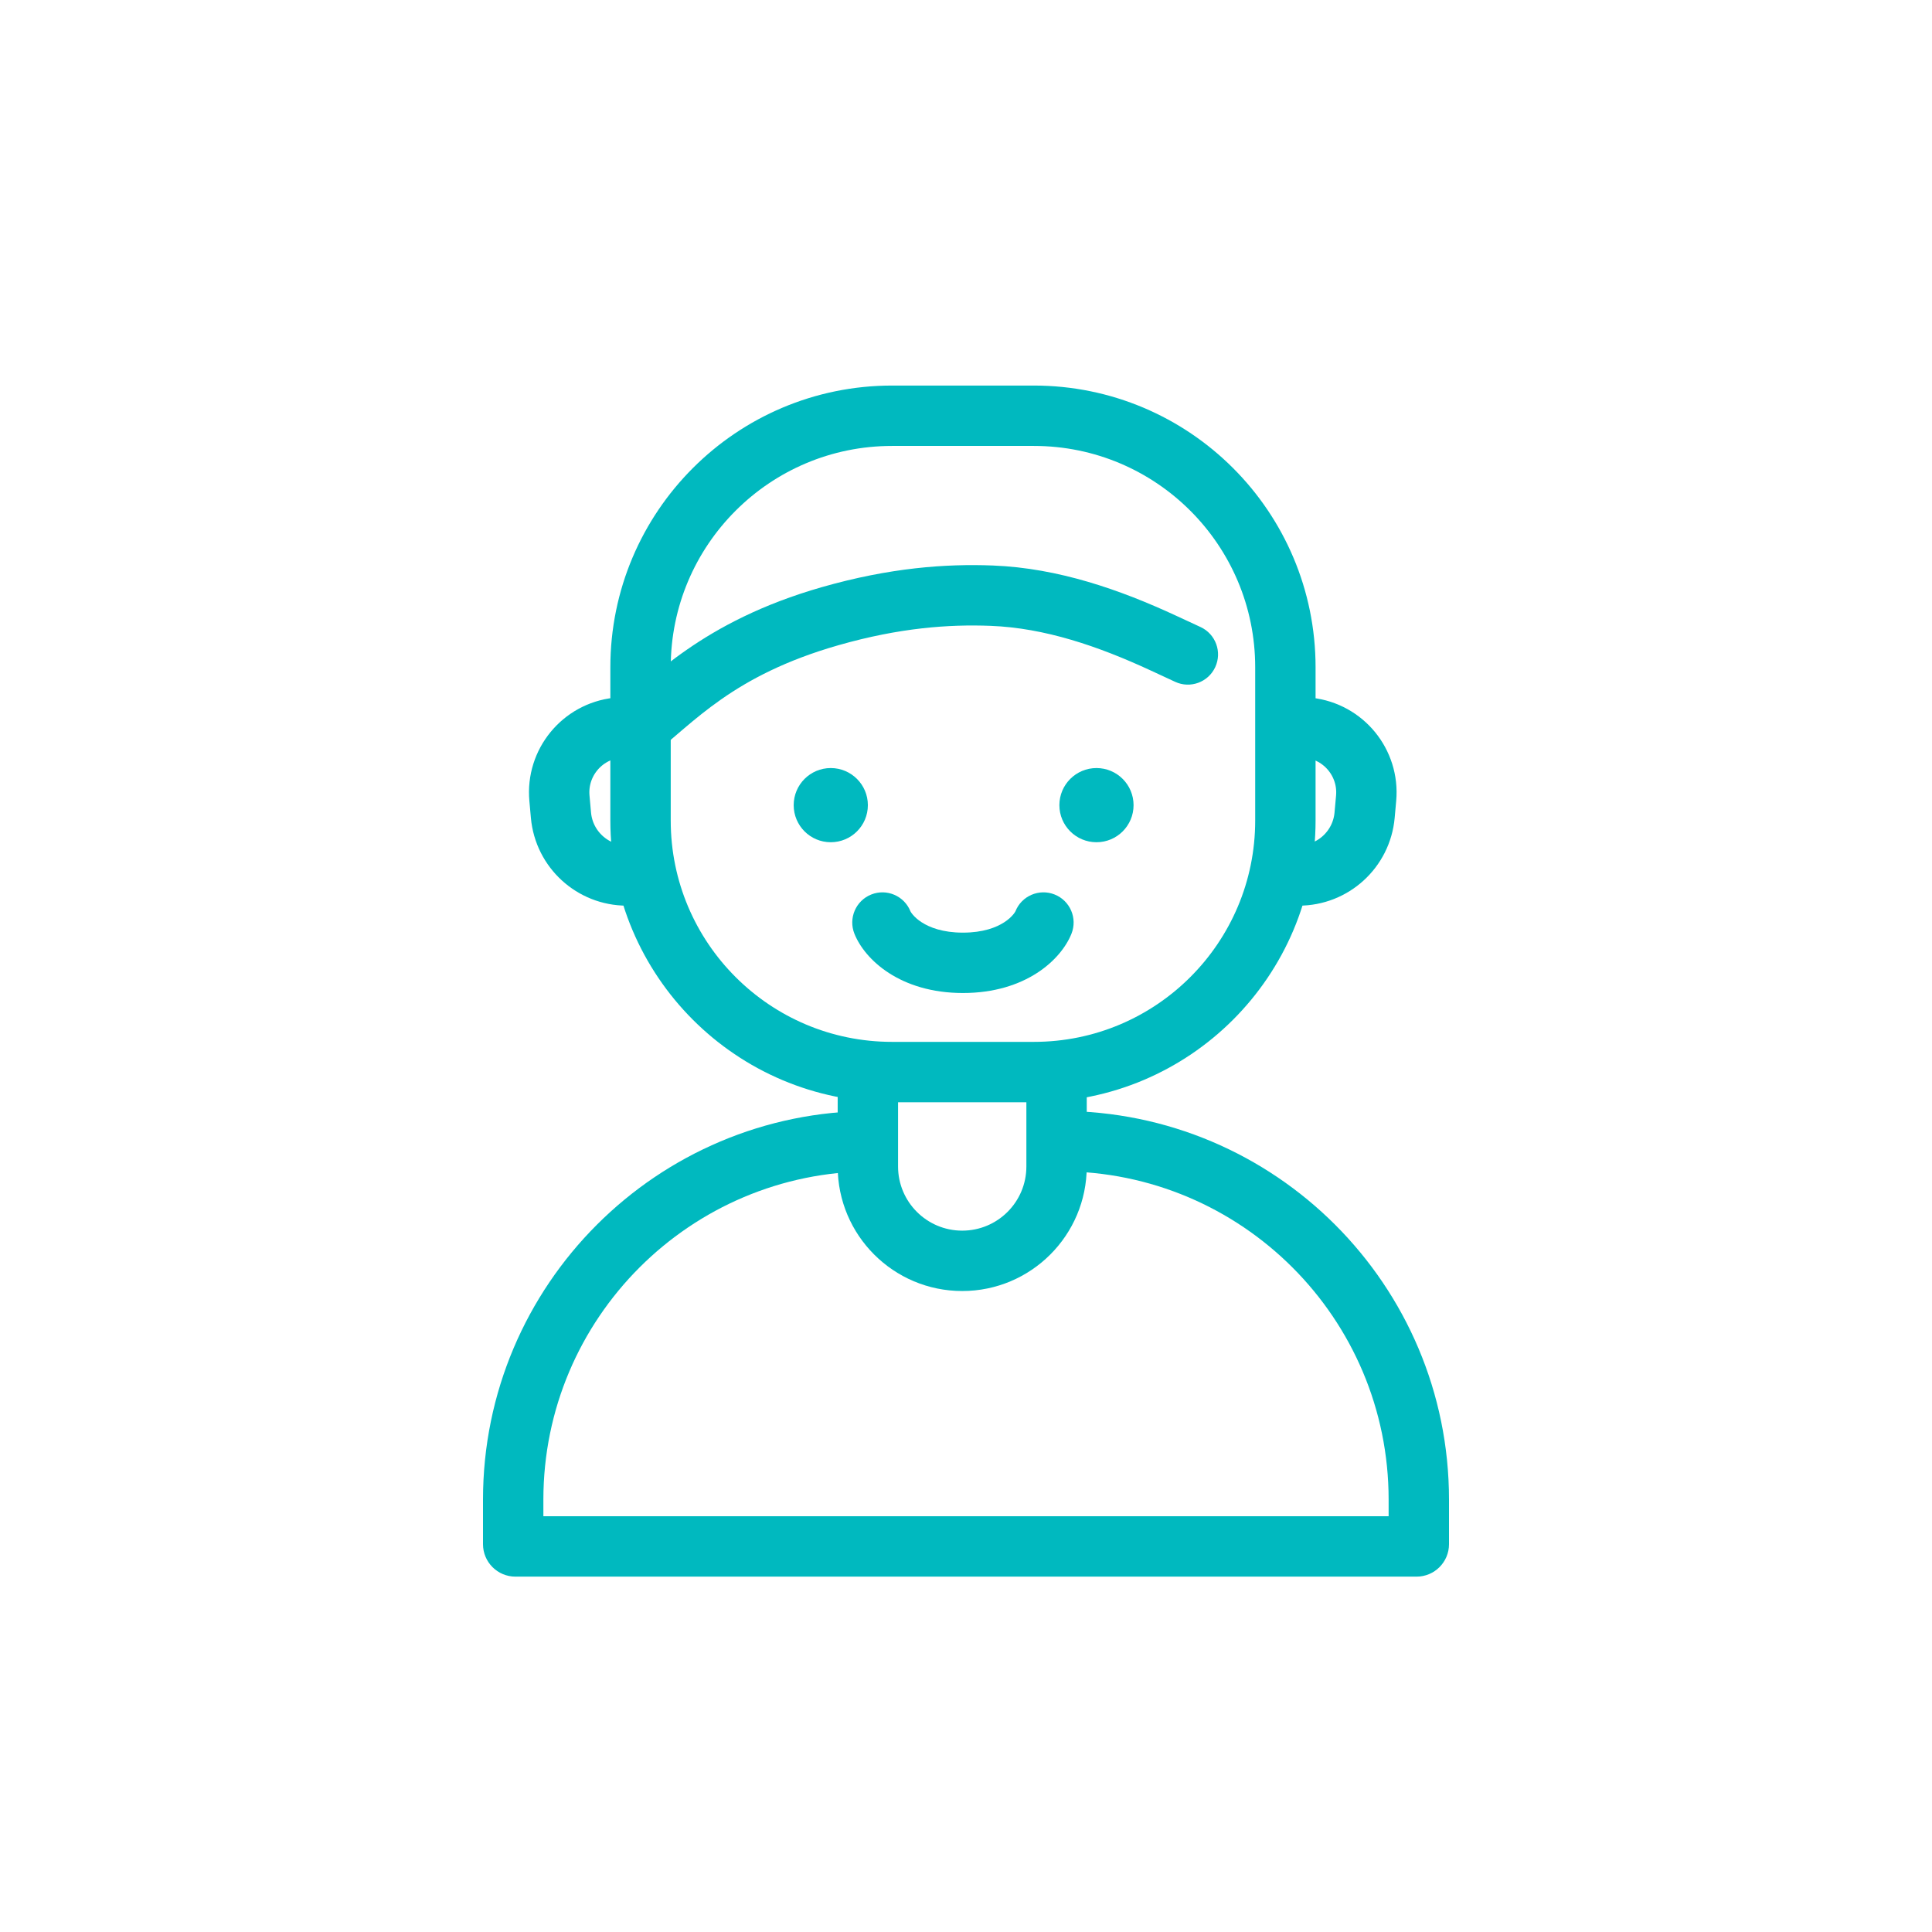 <svg width="48" height="48" viewBox="0 0 48 48" fill="none" xmlns="http://www.w3.org/2000/svg">
<path d="M12.806 39.171H35.194V37.671H12.806V39.171ZM36 38.365V37.257H34.5V38.365H36ZM13.5 38.365V37.257H12V38.365H13.5ZM13.5 37.257C13.5 32.752 17.152 29.101 21.656 29.101V27.601C16.323 27.601 12 31.924 12 37.257H13.5ZM36 37.257C36 31.924 31.677 27.601 26.344 27.601V29.101C30.848 29.101 34.5 32.752 34.5 37.257H36ZM35.194 39.171C35.639 39.171 36 38.81 36 38.365H34.5C34.5 37.981 34.811 37.671 35.194 37.671V39.171ZM12.806 37.671C13.189 37.671 13.5 37.981 13.5 38.365H12C12 38.81 12.361 39.171 12.806 39.171V37.671Z" fill="#00B9BF"/>
<path d="M22.62 22.642C22.466 22.257 22.03 22.07 21.645 22.224C21.261 22.378 21.074 22.814 21.228 23.199L22.62 22.642ZM26.62 23.199C26.774 22.814 26.587 22.378 26.203 22.224C25.818 22.07 25.381 22.257 25.228 22.642L26.62 23.199ZM21.228 23.199C21.485 23.842 22.365 24.671 23.924 24.671V23.171C23.42 23.171 23.096 23.041 22.9 22.915C22.8 22.851 22.729 22.784 22.682 22.729C22.633 22.672 22.618 22.637 22.62 22.642L21.228 23.199ZM23.924 24.671C25.483 24.671 26.363 23.842 26.62 23.199L25.228 22.642C25.23 22.637 25.215 22.672 25.166 22.729C25.119 22.784 25.048 22.851 24.948 22.915C24.753 23.041 24.428 23.171 23.924 23.171V24.671Z" fill="#00B9BF"/>
<path d="M22.312 26.92C22.312 26.506 21.977 26.17 21.562 26.17C21.148 26.17 20.812 26.506 20.812 26.92H22.312ZM27 26.92C27 26.506 26.664 26.17 26.25 26.17C25.836 26.17 25.5 26.506 25.5 26.92H27ZM20.812 26.92V28.981H22.312V26.92H20.812ZM27 28.981V26.92H25.5V28.981H27ZM23.906 32.075C25.615 32.075 27 30.689 27 28.981H25.5C25.5 29.861 24.787 30.575 23.906 30.575V32.075ZM20.812 28.981C20.812 30.689 22.198 32.075 23.906 32.075V30.575C23.026 30.575 22.312 29.861 22.312 28.981H20.812Z" fill="#00B9BF"/>
<path d="M25.685 10.329H22.164C18.712 10.329 15.914 13.127 15.914 16.579V20.385C15.914 23.837 18.712 26.635 22.164 26.635H25.685C29.137 26.635 31.935 23.837 31.935 20.385V16.579C31.935 13.127 29.137 10.329 25.685 10.329Z" stroke="#00B9BF" stroke-width="1.5"/>
<path d="M15.293 17.568C14.966 17.823 14.908 18.294 15.162 18.621C15.416 18.948 15.887 19.007 16.214 18.752L15.293 17.568ZM29.197 16.94C29.572 17.114 30.018 16.951 30.192 16.575C30.367 16.199 30.203 15.753 29.828 15.579L29.197 16.94ZM16.214 18.752C17.241 17.954 18.196 16.783 20.835 16.029L20.423 14.586C17.426 15.443 16.171 16.886 15.293 17.568L16.214 18.752ZM20.835 16.029C22.354 15.595 23.577 15.509 24.612 15.549L24.67 14.05C23.491 14.004 22.108 14.105 20.423 14.586L20.835 16.029ZM28.593 16.66L29.197 16.94L29.828 15.579L29.224 15.299L28.593 16.66ZM24.612 15.549C25.956 15.601 27.281 16.052 28.593 16.66L29.224 15.299C27.835 14.655 26.3 14.114 24.67 14.05L24.612 15.549Z" fill="#00B9BF"/>
<path d="M15.33 18.082C14.456 18.179 13.82 18.957 13.899 19.832L13.937 20.255C14.014 21.102 14.724 21.751 15.574 21.751" stroke="#00B9BF" stroke-width="1.5" stroke-linecap="round"/>
<path d="M32.51 18.082C33.384 18.179 34.02 18.957 33.941 19.832L33.903 20.255C33.826 21.102 33.116 21.751 32.266 21.751" stroke="#00B9BF" stroke-width="1.5" stroke-linecap="round"/>
<path d="M20.64 20.925C21.149 20.925 21.562 20.513 21.562 20.004C21.562 19.495 21.149 19.082 20.64 19.082C20.131 19.082 19.719 19.495 19.719 20.004C19.719 20.513 20.131 20.925 20.64 20.925Z" fill="#00B9BF"/>
<path d="M27.242 20.925C27.751 20.925 28.163 20.513 28.163 20.004C28.163 19.495 27.751 19.082 27.242 19.082C26.733 19.082 26.32 19.495 26.32 20.004C26.32 20.513 26.733 20.925 27.242 20.925Z" fill="#00B9BF"/>
</svg>
